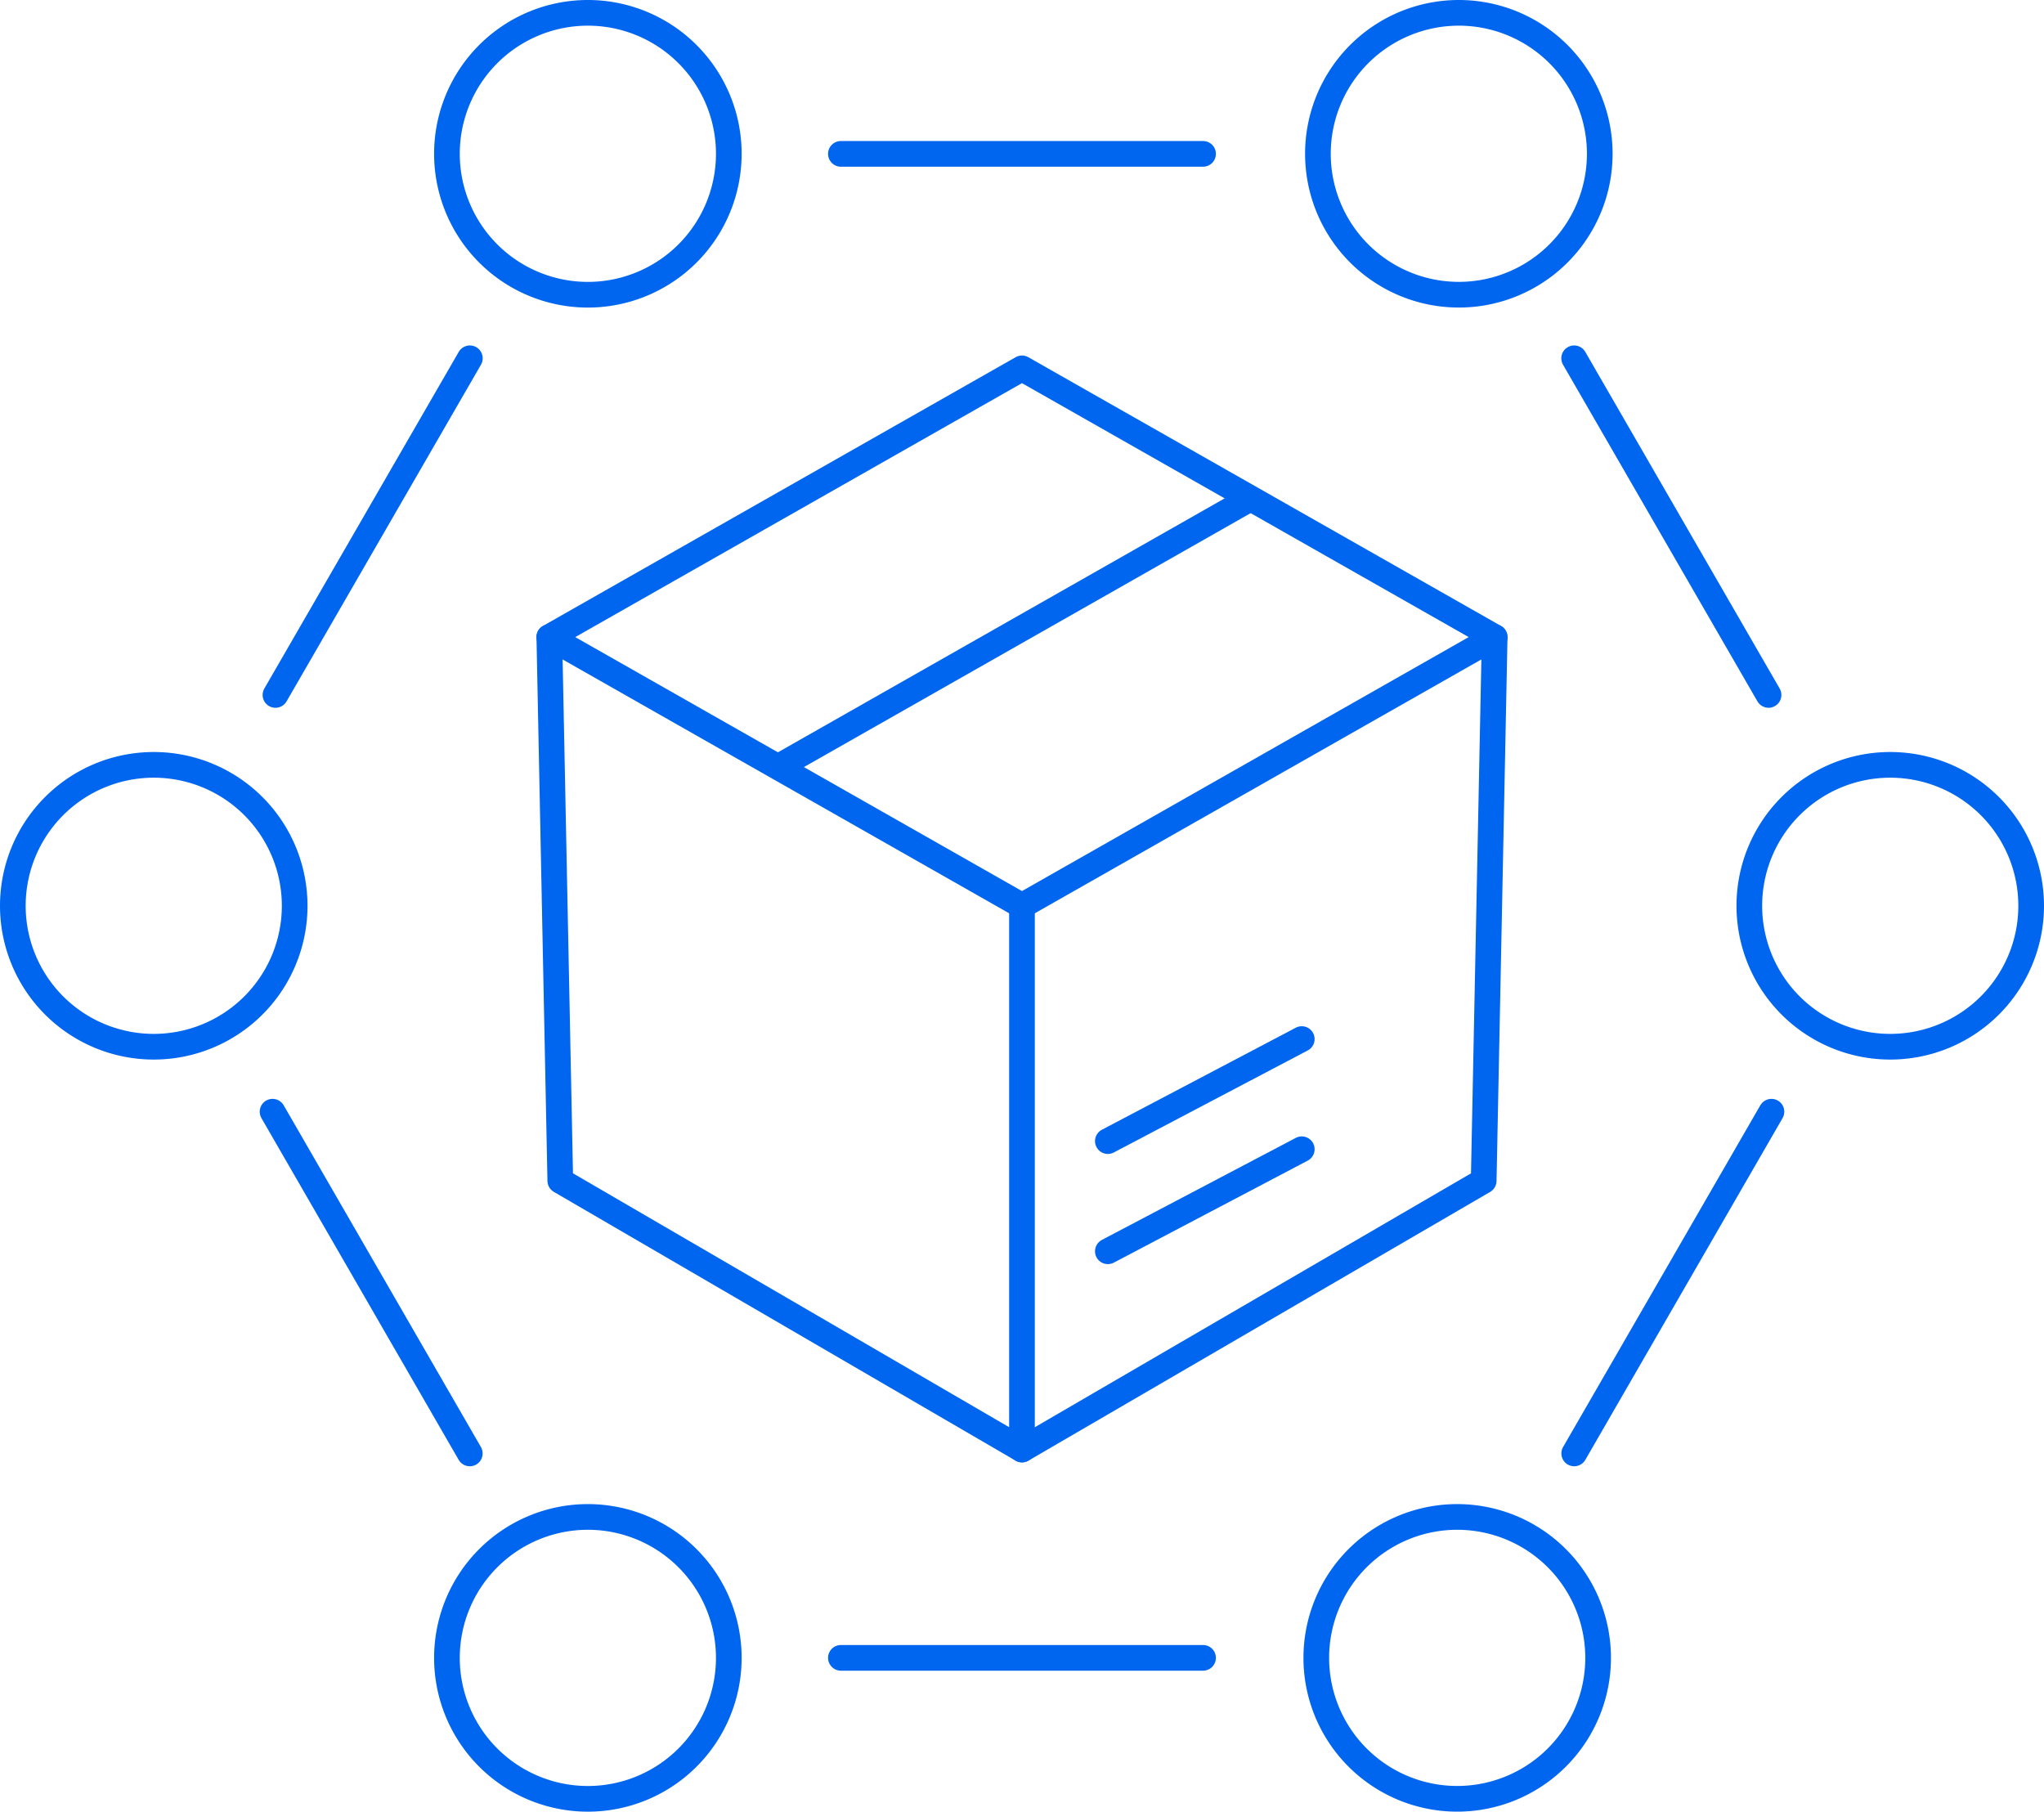 <svg xmlns="http://www.w3.org/2000/svg" width="159.22" height="141.111" viewBox="0 0 159.22 141.111">
  <g id="组_884" data-name="组 884" transform="translate(-600.356 -4124.787)">
    <path id="路径_3661" data-name="路径 3661" d="M679.964,4195.34l-36.821-20.931,36.821-20.931,36.821,20.931Z" fill="none" stroke="#0066f0" stroke-linecap="round" stroke-linejoin="round" stroke-width="2"/>
    <line id="直线_438" data-name="直线 438" x1="36.305" y2="20.635" transform="translate(661.126 4163.8)" fill="none" stroke="#0066f0" stroke-linecap="round" stroke-linejoin="round" stroke-width="2"/>
    <path id="路径_3662" data-name="路径 3662" d="M679.964,4195.34v42.346L644,4216.754l-.854-42.346" fill="none" stroke="#0066f0" stroke-linecap="round" stroke-linejoin="round" stroke-width="2"/>
    <path id="路径_3663" data-name="路径 3663" d="M679.964,4237.69l35.966-20.931.854-42.346" fill="none" stroke="#0066f0" stroke-linecap="round" stroke-linejoin="round" stroke-width="2"/>
    <line id="直线_439" data-name="直线 439" x1="15.106" y2="7.947" transform="translate(686.653 4214.299)" fill="none" stroke="#0066f0" stroke-linecap="round" stroke-linejoin="round" stroke-width="2"/>
    <line id="直线_440" data-name="直线 440" x1="15.106" y2="7.947" transform="translate(686.653 4205.718)" fill="none" stroke="#0066f0" stroke-linecap="round" stroke-linejoin="round" stroke-width="2"/>
    <line id="直线_441" data-name="直线 441" x1="15.143" y1="26.221" transform="translate(722.976 4152.693)" fill="none" stroke="#0066f0" stroke-linecap="round" stroke-linejoin="round" stroke-width="2"/>
    <line id="直线_442" data-name="直线 442" x1="15.364" y2="26.616" transform="translate(722.981 4211.375)" fill="none" stroke="#0066f0" stroke-linecap="round" stroke-linejoin="round" stroke-width="2"/>
    <line id="直线_443" data-name="直线 443" x1="28.212" transform="translate(665.858 4253.913)" fill="none" stroke="#0066f0" stroke-linecap="round" stroke-linejoin="round" stroke-width="2"/>
    <line id="直线_444" data-name="直线 444" x1="15.364" y1="26.616" transform="translate(621.587 4211.375)" fill="none" stroke="#0066f0" stroke-linecap="round" stroke-linejoin="round" stroke-width="2"/>
    <line id="直线_445" data-name="直线 445" x1="15.143" y2="26.222" transform="translate(621.813 4152.693)" fill="none" stroke="#0066f0" stroke-linecap="round" stroke-linejoin="round" stroke-width="2"/>
    <line id="直线_446" data-name="直线 446" x1="28.212" transform="translate(665.858 4136.771)" fill="none" stroke="#0066f0" stroke-linecap="round" stroke-linejoin="round" stroke-width="2"/>
    <g id="组_883" data-name="组 883">
      <path id="路径_3664" data-name="路径 3664" d="M657.127,4136.766a10.978,10.978,0,1,1-10.98-10.979A10.979,10.979,0,0,1,657.127,4136.766Z" fill="none" stroke="#0066f0" stroke-linecap="round" stroke-linejoin="round" stroke-width="2"/>
      <path id="路径_3665" data-name="路径 3665" d="M724.971,4136.766a10.977,10.977,0,1,1-10.98-10.979A10.979,10.979,0,0,1,724.971,4136.766Z" fill="none" stroke="#0066f0" stroke-linecap="round" stroke-linejoin="round" stroke-width="2"/>
      <path id="路径_3666" data-name="路径 3666" d="M758.576,4195.34a10.977,10.977,0,1,1-10.979-10.98A10.978,10.978,0,0,1,758.576,4195.34Z" fill="none" stroke="#0066f0" stroke-linecap="round" stroke-linejoin="round" stroke-width="2"/>
      <path id="路径_3667" data-name="路径 3667" d="M623.31,4195.34a10.977,10.977,0,1,1-10.98-10.98A10.978,10.978,0,0,1,623.31,4195.34Z" fill="none" stroke="#0066f0" stroke-linecap="round" stroke-linejoin="round" stroke-width="2"/>
      <path id="路径_3668" data-name="路径 3668" d="M657.127,4253.918a10.978,10.978,0,1,1-10.98-10.98A10.979,10.979,0,0,1,657.127,4253.918Z" fill="none" stroke="#0066f0" stroke-linecap="round" stroke-linejoin="round" stroke-width="2"/>
      <path id="路径_3669" data-name="路径 3669" d="M724.844,4253.918a10.977,10.977,0,1,1-10.979-10.98A10.979,10.979,0,0,1,724.844,4253.918Z" fill="none" stroke="#0066f0" stroke-linecap="round" stroke-linejoin="round" stroke-width="2"/>
    </g>
  </g>
</svg>
